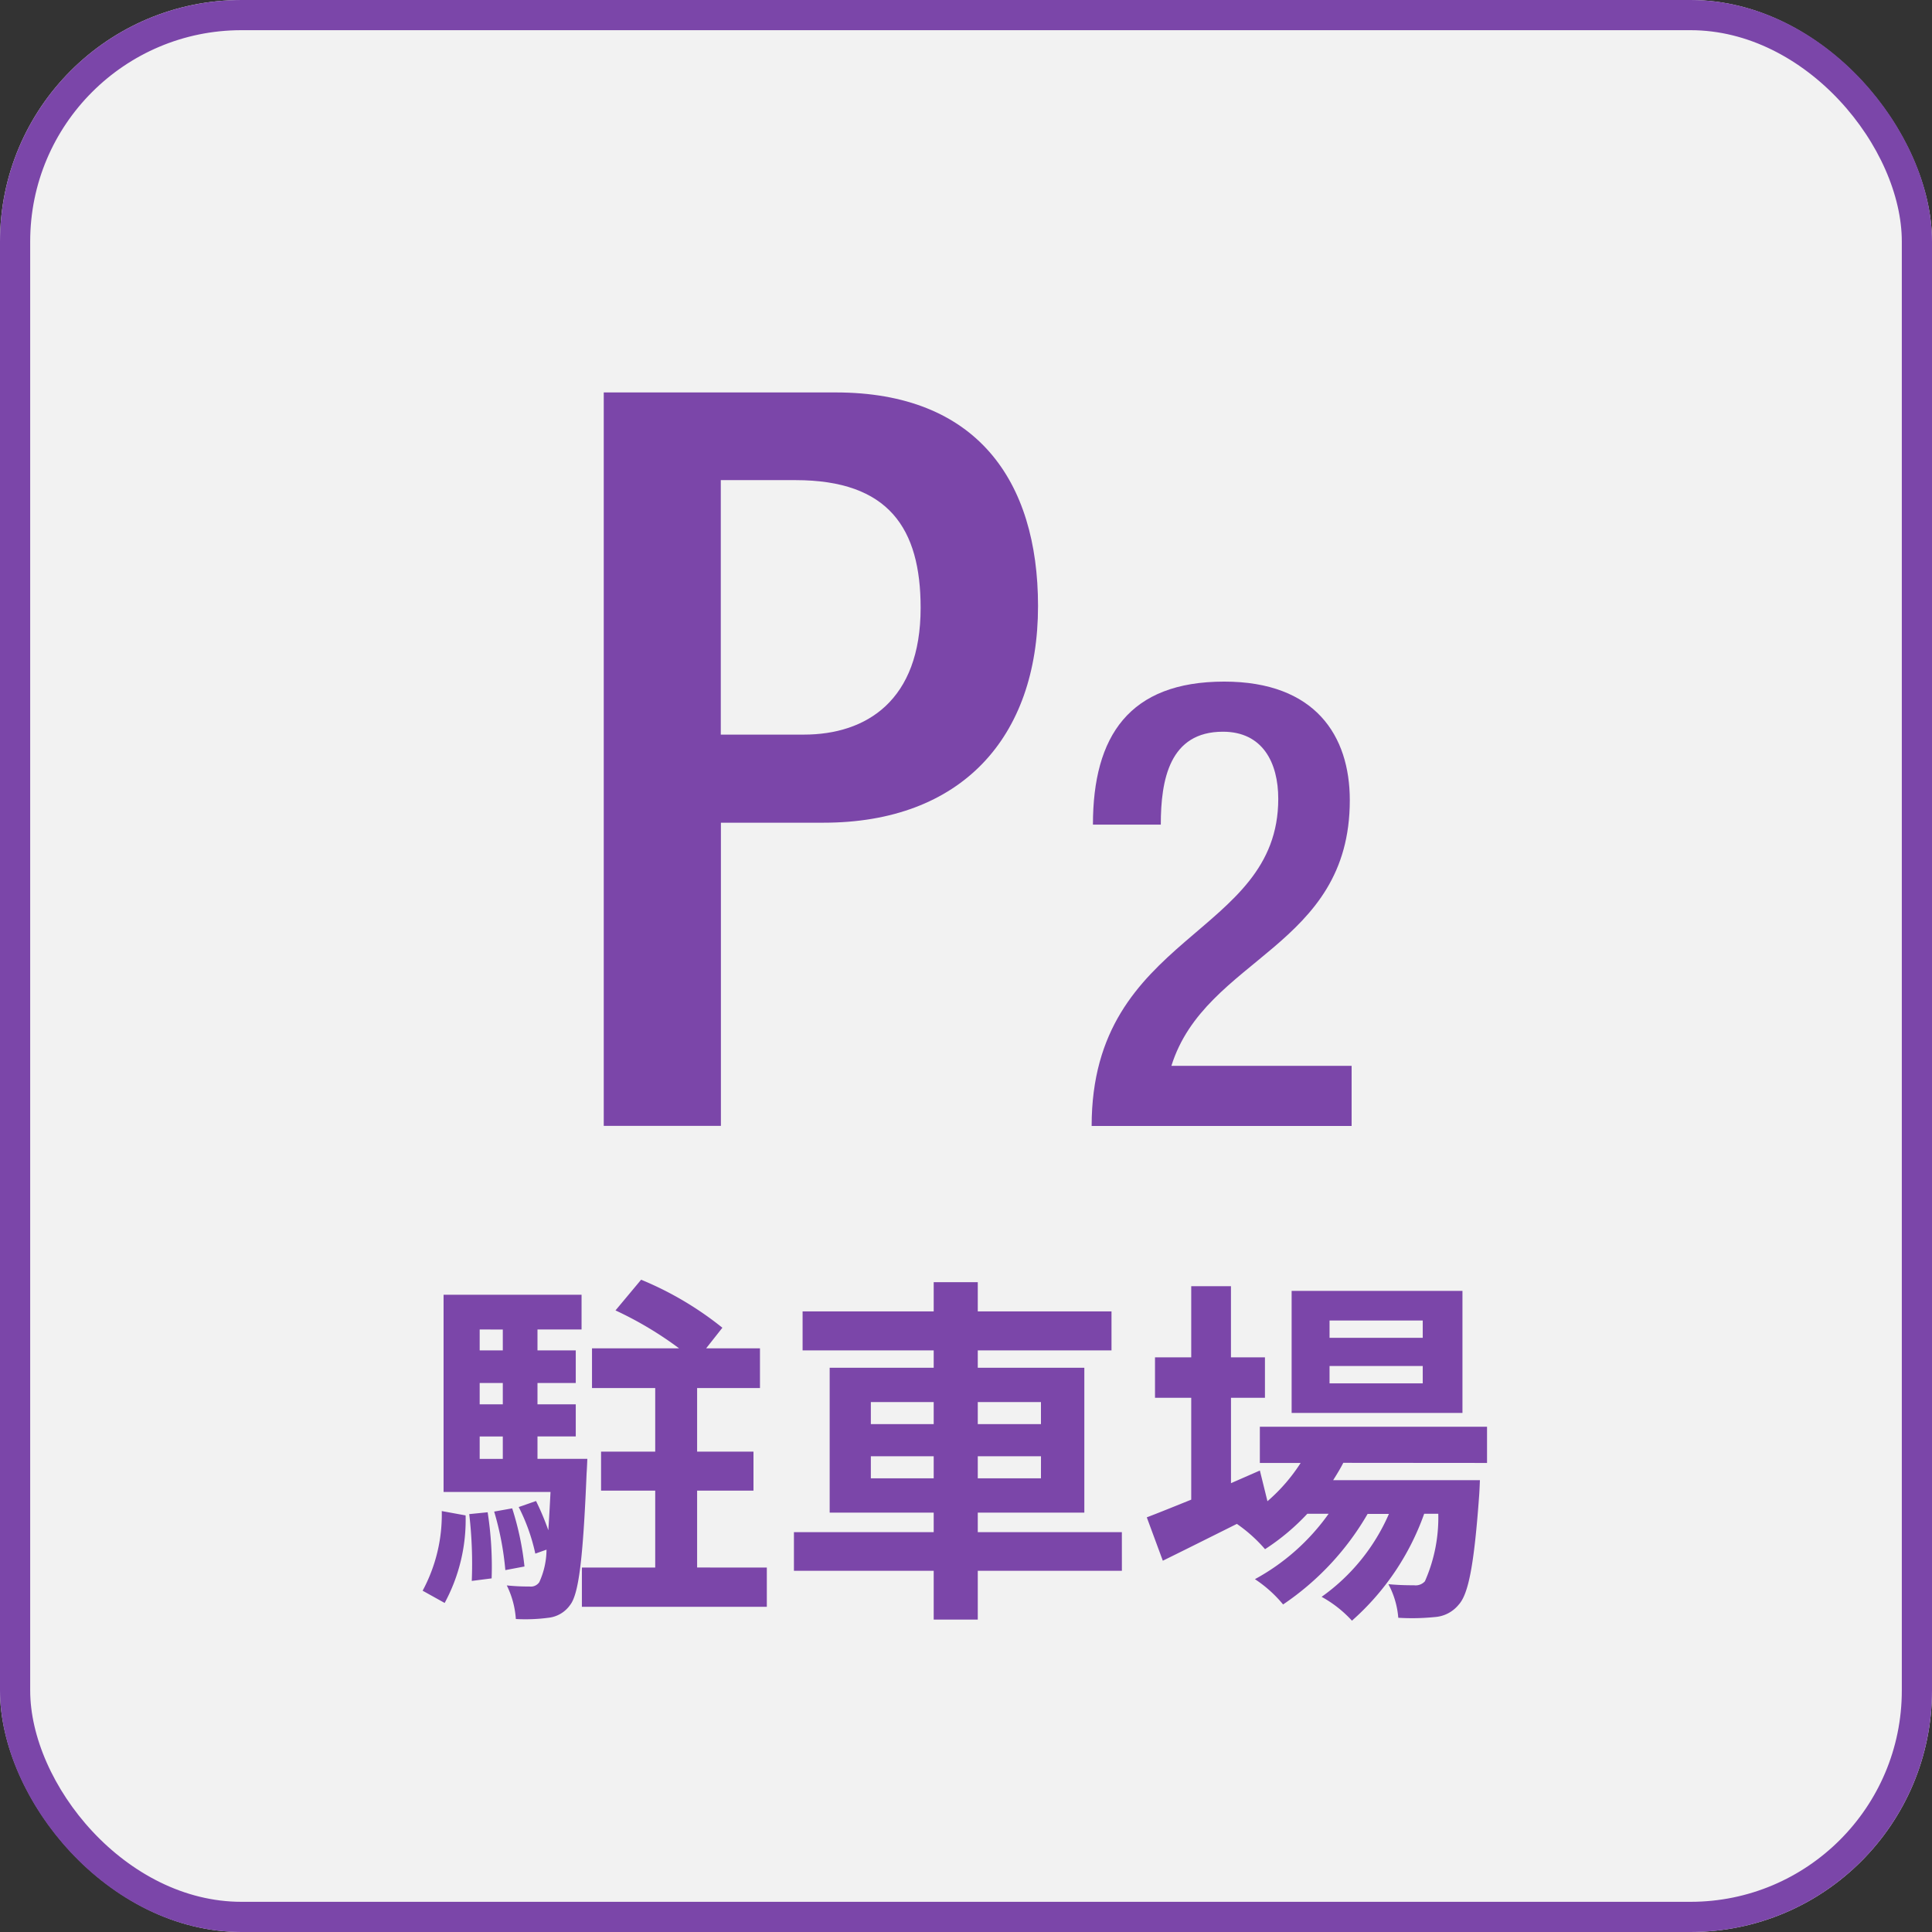 <svg xmlns="http://www.w3.org/2000/svg" width="64" height="64"><rect width="100%" height="100%" fill="#333333" stroke="none"/><g data-name="長方形 671" fill="#f2f2f2" stroke="#7b46a9"><rect width="64" height="64" rx="8" stroke="none"/><rect x=".5" y=".5" width="63" height="63" rx="7.5" fill="none"/></g><path data-name="パス 1767" d="M14.73 53.1a5.786 5.786 0 00.694-2.9l-.79-.144A5.312 5.312 0 0114 52.694zm.814-2.943a14.163 14.163 0 01.084 2.213l.658-.084a11.726 11.726 0 00-.132-2.19zm.826-.084a9.794 9.794 0 01.37 1.939l.634-.12a9.587 9.587 0 00-.407-1.926zm-.48-2.488h.766v.742h-.766zm.766-3.542v.691h-.766v-.694zm0 2.477h-.766v-.706h.766zm1.149 1.806v-.742h1.268V46.52h-1.268v-.706h1.268v-1.08h-1.268v-.694h1.46v-1.149h-4.571v6.533h3.542c-.024.491-.048.909-.072 1.268a8.7 8.7 0 00-.407-.969l-.574.2a6.33 6.33 0 01.55 1.543l.371-.132a2.629 2.629 0 01-.239 1.077.337.337 0 01-.323.144 6.841 6.841 0 01-.754-.036 2.957 2.957 0 01.3 1.113 5.806 5.806 0 001.076-.041 1.009 1.009 0 00.718-.419c.287-.359.431-1.5.55-4.367.012-.156.024-.479.024-.479zm5.288 3.6v-2.547h1.867v-1.292h-1.867v-2.106h2.082v-1.316h-1.783l.538-.682a10.96 10.96 0 00-2.692-1.591l-.849 1.017a11.947 11.947 0 012.106 1.256h-2.884v1.316h2.094v2.106h-1.794v1.292h1.794v2.548h-2.429v1.3h6.126v-1.3zm5.755-2.955v-.73h2.082v.73zm0-2.525h2.082v.73h-2.082zm5.635 0v.73H32.39v-.73zm0 2.525H32.39v-.73h2.094zm2.68 1.783H32.39v-.646h3.53v-4.8h-3.53v-.574h4.43v-1.292h-4.43v-.969h-1.46v.969h-4.343v1.292h4.343v.574h-3.446v4.8h3.446v.646H26.3v1.28h4.63v1.617h1.46v-1.617h4.774zm9.967-6.437h-3.087v-.574h3.087zm0 1.508h-3.087v-.574h3.087zm1.316-3.063h-5.659v4.044h5.659zm.814 5.7v-1.2h-7.526v1.2h1.352a5.828 5.828 0 01-1.1 1.268l-.251-1.017-.957.419v-2.828h1.125v-1.34h-1.126v-2.357h-1.316v2.357h-1.2v1.34h1.2v3.374c-.562.227-1.065.431-1.472.586l.531 1.437c.73-.359 1.591-.79 2.453-1.22a4.928 4.928 0 01.933.838 7.435 7.435 0 001.4-1.173h.706a7.217 7.217 0 01-2.441 2.166 4.2 4.2 0 01.933.838 9.129 9.129 0 002.8-3h.706a6.58 6.58 0 01-2.23 2.747 3.92 3.92 0 011.005.79 8.526 8.526 0 002.393-3.542h.467a5.216 5.216 0 01-.443 2.237.41.41 0 01-.359.132c-.156 0-.467 0-.85-.036a2.837 2.837 0 01.327 1.113 7.52 7.52 0 001.208-.024 1.115 1.115 0 00.79-.407c.323-.347.514-1.3.682-3.637.012-.168.024-.491.024-.491h-4.861c.12-.191.239-.383.335-.574z" fill="#7b46a9"/><g data-name="グループ 16446"><g data-name="グループ 16441"><path data-name="パス 1604" d="M20 13h7.686c4.655 0 6.7 2.912 6.7 7.075 0 4.366-2.553 7.178-7.105 7.178h-3.4v10.043H20zm3.877 11.335h2.749c2.071 0 3.871-1.126 3.871-4.2 0-2.626-1.052-4.23-4.143-4.23h-2.477z" fill="#7b46a9"/></g><g data-name="グループ 16442"><path data-name="パス 1605" d="M44.774 37.3h-8.612c0-6.4 6.182-6.262 6.182-10.837 0-1.205-.521-2.224-1.833-2.224-1.767 0-2.058 1.584-2.058 3.078h-2.248c0-2.932 1.2-4.738 4.349-4.738 3.014 0 4.16 1.79 4.16 3.928 0 4.887-4.784 5.2-5.91 8.8h5.97z" fill="#7b46a9"/></g></g></svg>
